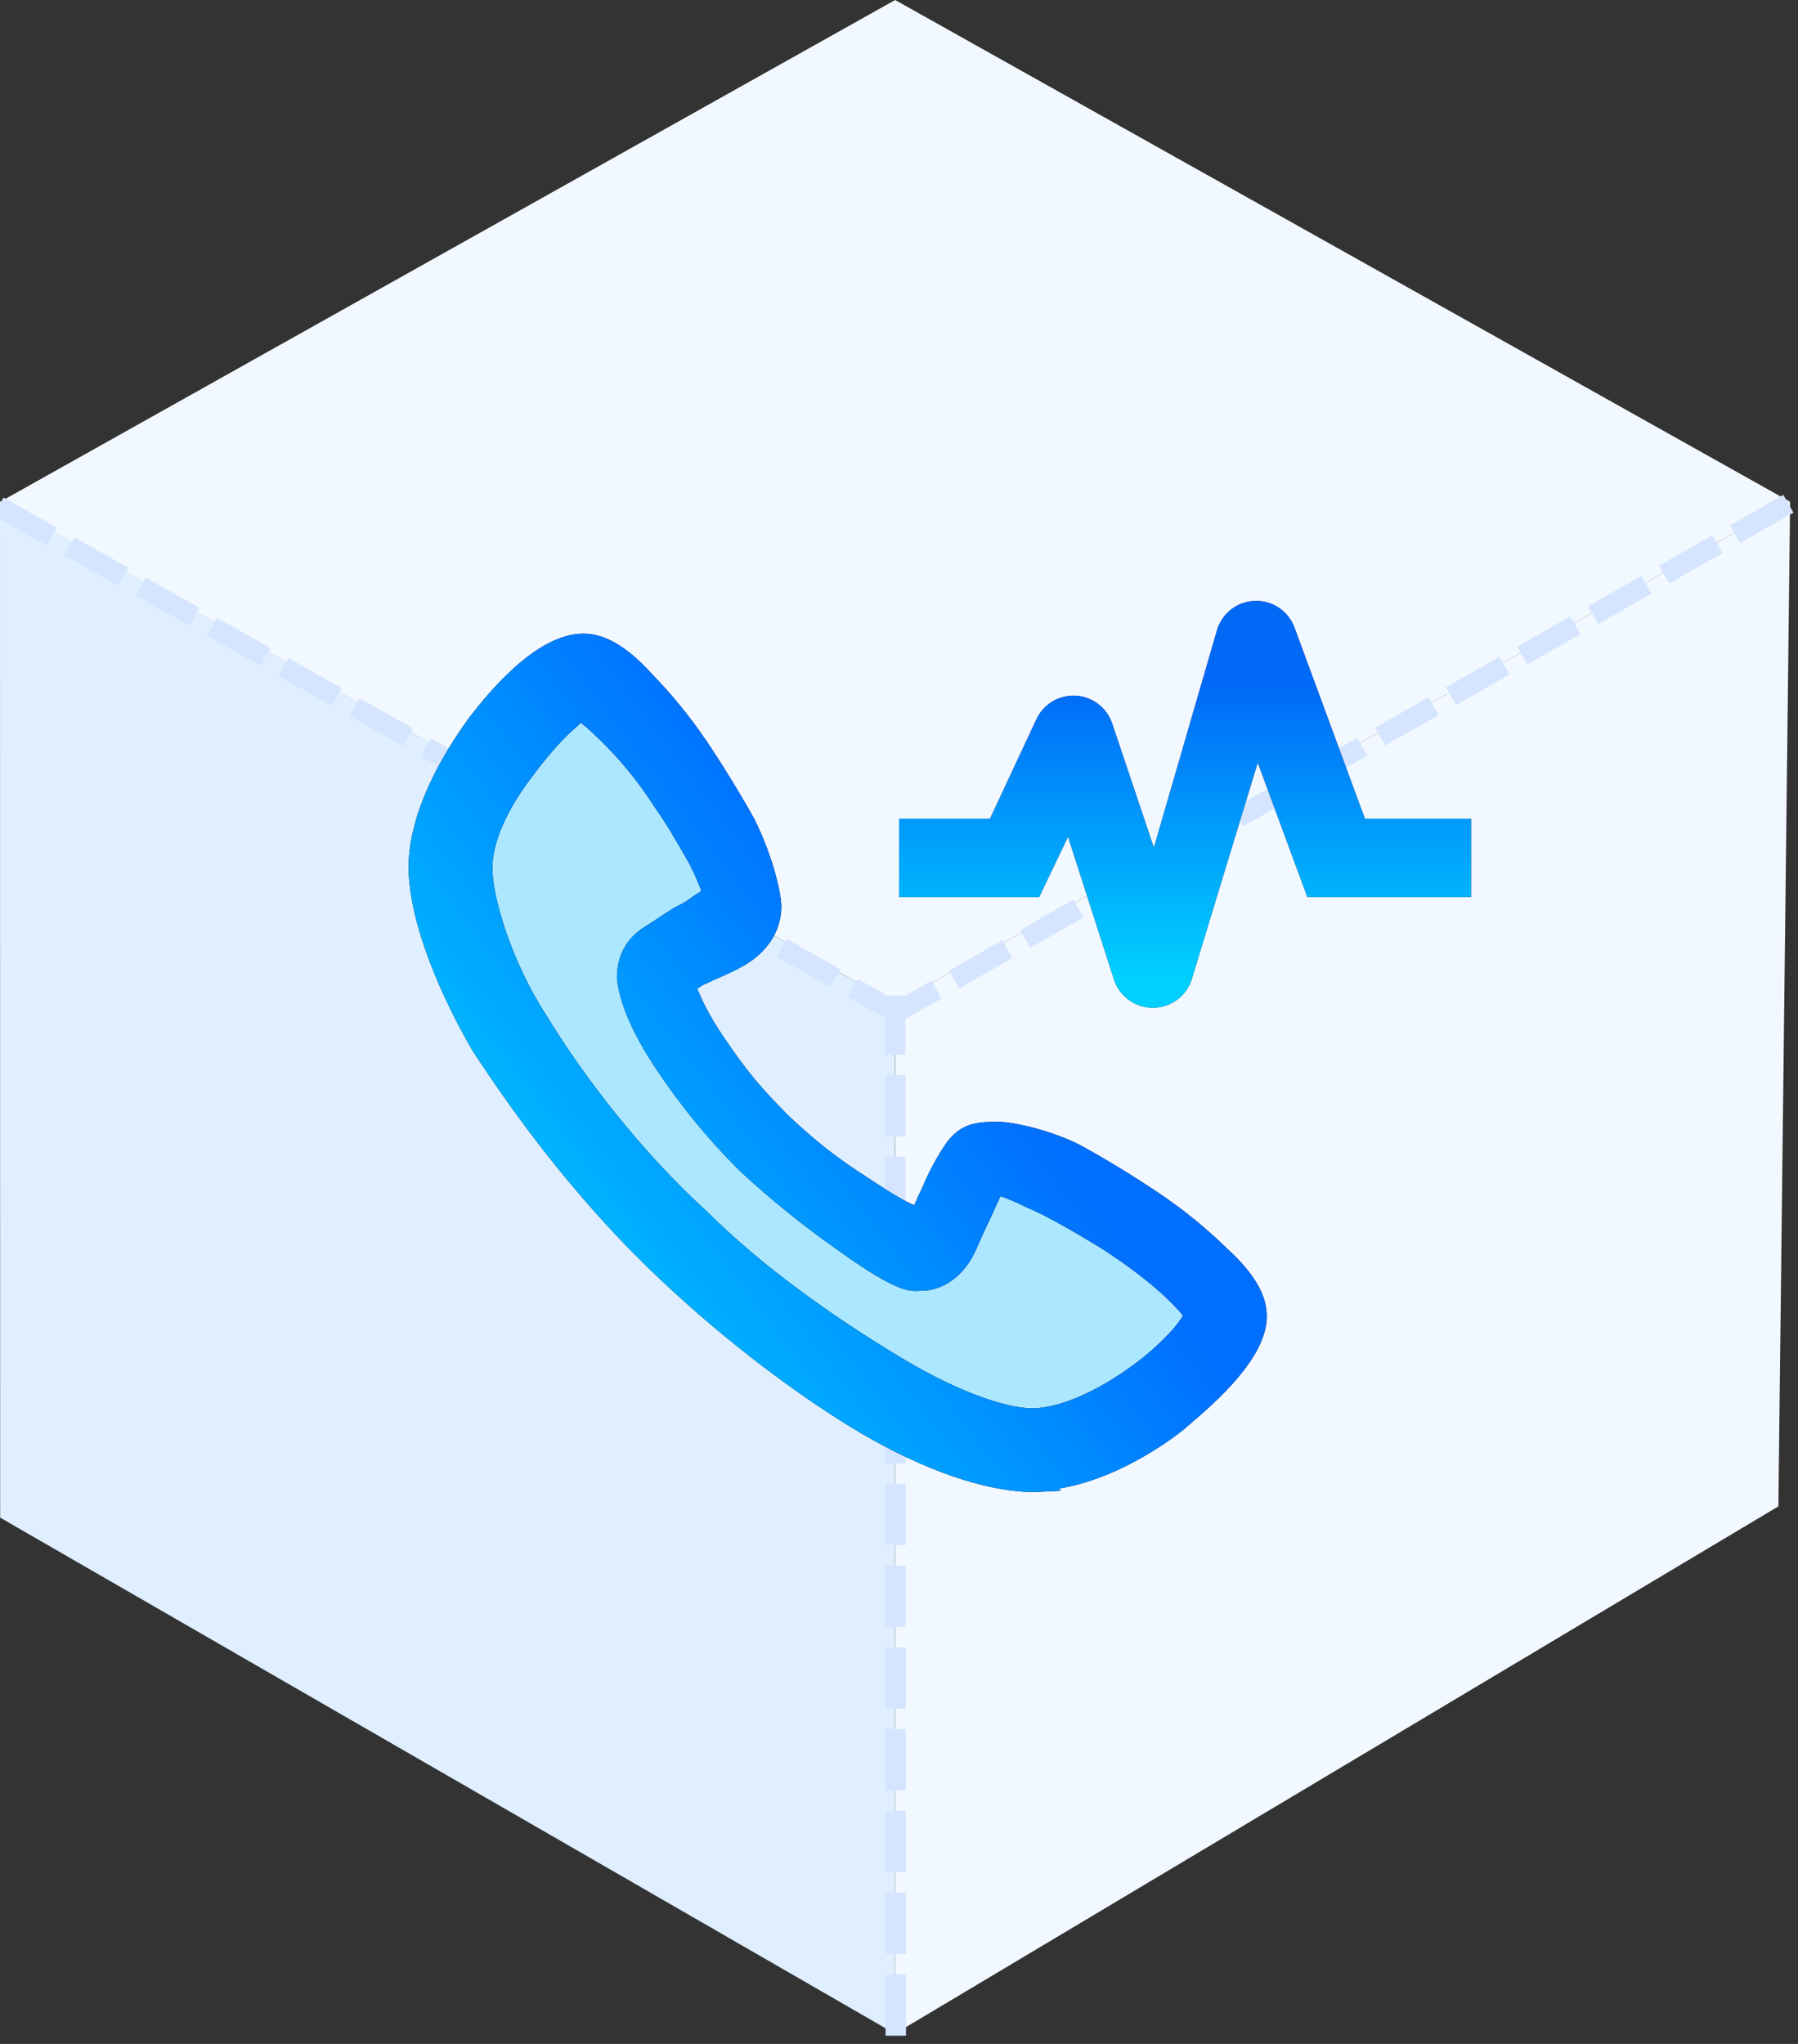 <?xml version="1.0" encoding="UTF-8"?>
<svg width="88px" height="100px" viewBox="0 0 88 100" version="1.1" xmlns="http://www.w3.org/2000/svg" xmlns:xlink="http://www.w3.org/1999/xlink">
    <rect x="0" y="0" width="88" height="100" fill="#333333" stroke="none"/>
    <!-- Generator: Sketch 57 (83077) - https://sketch.com -->
    <title>噪音抑制</title>
    <desc>Created with Sketch.</desc>
    <defs>
        <linearGradient x1="71.73%" y1="54.597%" x2="17.73%" y2="95.369%" id="linearGradient-1">
            <stop stop-color="#006EFF" offset="0%"></stop>
            <stop stop-color="#00CFFF" offset="100%"></stop>
        </linearGradient>
        <path d="M8.554,6 C9.6,6 10.693,6.638 11.885,7.951 C12.883,8.973 13.806,10.108 14.615,11.309 C15.457,12.57 16.29,13.935 16.91,15.056 C17.884,16.992 18.242,18.814 18.242,19.344 C18.242,20.437 17.67,21.417 16.633,22.106 C15.962,22.514 15.629,22.634 14.934,22.949 C14.82,23.005 14.64,23.085 14.451,23.169 C14.323,23.225 14.285,23.293 14.124,23.368 C14.309,23.818 14.645,24.617 15.483,25.832 C16.561,27.422 17.226,28.203 18.565,29.563 C19.821,30.735 20.766,31.528 22.479,32.626 C23.694,33.437 24.293,33.779 24.747,33.962 C24.823,33.807 24.835,33.751 24.906,33.597 C24.991,33.414 25.072,33.24 25.143,33.1 C25.417,32.424 25.781,31.735 26.207,31.083 C26.931,29.995 27.678,29.884 28.818,29.884 C29.617,29.884 31.525,30.32 32.925,31.056 C34.042,31.666 35.376,32.477 36.687,33.35 C37.893,34.161 39.029,35.08 40.065,36.093 C41.38,37.298 42,38.354 42,39.399 C42,41.444 39.478,43.611 38.267,44.652 L37.983,44.9 C37.633,45.186 34.936,47.325 31.832,47.826 L31.927,47.934 L30.626,48 C28.388,48 25.275,47.025 21.688,44.849 C18.589,42.95 15.025,40.23 11.708,37.013 L10.771,36.079 C7.861,33.078 5.403,29.889 3.123,26.396 C1.703,23.962 0,20.224 0,17.419 C0,15.304 1.036,12.758 3,10.061 C3.799,9.044 6.193,6 8.554,6 Z M8.44,10.361 C8.338,10.433 8.438,10.376 8.107,10.653 C7.406,11.27 6.65,12.178 6.087,12.94 C4.788,14.622 4.098,16.229 4.098,17.477 C4.098,18.914 5.049,22.063 6.7,24.612 C8.382,27.392 11.204,31.188 14.638,34.311 C17.288,36.941 20.625,39.319 23.869,41.287 C26.621,42.978 29.131,43.902 30.528,43.902 C31.8,43.902 33.621,43.127 35.404,41.83 C36.142,41.299 36.815,40.692 37.418,40.025 C37.663,39.73 37.819,39.508 37.902,39.367 C37.529,38.887 36.409,37.717 34.118,36.211 C33.114,35.576 31.3,34.504 30.303,34.096 C29.621,33.756 29.201,33.601 28.971,33.529 C28.957,33.552 28.943,33.579 28.934,33.601 C28.819,33.837 28.717,34.055 28.621,34.273 C28.519,34.504 28.413,34.735 28.312,34.939 C28.192,35.18 28.091,35.415 27.989,35.647 C27.832,36.01 27.676,36.359 27.491,36.672 C26.892,37.615 26.017,38.15 25.072,38.15 C24.606,38.15 24.112,38.397 21.052,36.193 C19.351,35.005 17.71,33.68 16.18,32.261 C14.677,30.76 13.336,29.127 12.17,27.386 C10.99,25.632 10.331,24.125 10.194,22.865 C10.194,21.881 10.567,20.96 11.563,20.339 C12.143,19.99 12.831,19.474 13.256,19.276 C13.681,19.078 13.794,18.916 14.177,18.694 C14.223,18.666 14.274,18.63 14.324,18.594 C14.251,18.372 14.089,17.95 13.744,17.27 C13.08,16.086 12.558,15.215 12.005,14.435 C10.608,12.231 8.891,10.728 8.44,10.361 Z" id="path-2"></path>
        <linearGradient x1="56.741%" y1="21.702%" x2="56.741%" y2="90.847%" id="linearGradient-3">
            <stop stop-color="#006AF7" offset="0%"></stop>
            <stop stop-color="#00CFFF" offset="100%"></stop>
        </linearGradient>
        <path d="M0,18.888 L6.863,18.888 L8.272,15.94 L10.518,22.921 C10.857,23.972 11.983,24.551 13.035,24.212 C13.658,24.012 14.144,23.518 14.335,22.891 L17.558,12.314 L17.558,12.314 L19.984,18.888 L28,18.888 L28,15.055 L22.804,15.055 L19.358,5.704 C18.976,4.668 17.826,4.137 16.79,4.519 C16.194,4.739 15.738,5.228 15.561,5.838 L12.474,16.467 L12.474,16.467 L10.435,10.396 C10.083,9.349 8.949,8.785 7.902,9.137 C7.383,9.311 6.958,9.69 6.726,10.186 L4.453,15.055 L4.453,15.055 L0,15.055 L0,18.888 Z" id="path-4"></path>
    </defs>
    <g id="页面-1" stroke="none" stroke-width="1" fill="none" fill-rule="evenodd">
        <g id="05真无线耳机解决方案" transform="translate(-1263, -623)">
            <g id="解决方案" transform="translate(401, 623)">
                <g id="噪音抑制" transform="translate(862, 0)">
                    <g id="编组-3备份">
                        <polygon id="矩形" fill="#F2F8FF" points="43.811 3.55271368e-15 87.614 24.551 43.811 49.101 0.008 24.551"></polygon>
                        <polygon id="矩形备份-12" fill="#F2F8FF" points="43.811 49.101 87.614 24.551 87.04 73.699 43.803 99.499"></polygon>
                        <polygon id="矩形备份-13" fill="#DFEFFF" points="43.803 49.1 43.803 99.499 0.008 74.251 2.13162821e-14 24.527"></polygon>
                        <path d="M0.364,25.022 L43.287,49.204" id="直线" stroke="#D5E5FF" stroke-linecap="square" stroke-dasharray="2"></path>
                        <path d="M87.095,24.894 L43.811,49.567" id="直线备份" stroke="#D5E5FF" stroke-linecap="square" stroke-dasharray="2"></path>
                        <path d="M43.843,99.098 L43.811,49.204" id="直线备份-2" stroke="#D5E5FF" stroke-linecap="square" stroke-dasharray="2"></path>
                    </g>
                    <g id="电话-(9)" transform="translate(20, 25)">
                        <polygon id="路径-35" fill="#ABE7FF" points="7.836 9.024 1.901 14.227 2.859 21.05 7.033 30.367 17.941 40.243 29.321 46.068 36.274 43.902 39.811 40.243 39.811 37.893 28.674 31.715 26.313 34.548 24.805 36.252 17.236 31.715 11.792 23.368 15.671 20.003 16.193 17.806 9.05 7.794"></polygon>
                        <g id="形状" fill-rule="nonzero">
                            <use fill="#000000" xlink:href="#path-2"></use>
                            <use fill="url(#linearGradient-1)" xlink:href="#path-2"></use>
                        </g>
                        <g id="编组-5备份" transform="translate(24, 0)">
                            <g id="路径-20">
                                <use fill="#913434" xlink:href="#path-4"></use>
                                <use fill="url(#linearGradient-3)" xlink:href="#path-4"></use>
                            </g>
                        </g>
                    </g>
                </g>
            </g>
        </g>
    </g>
</svg>